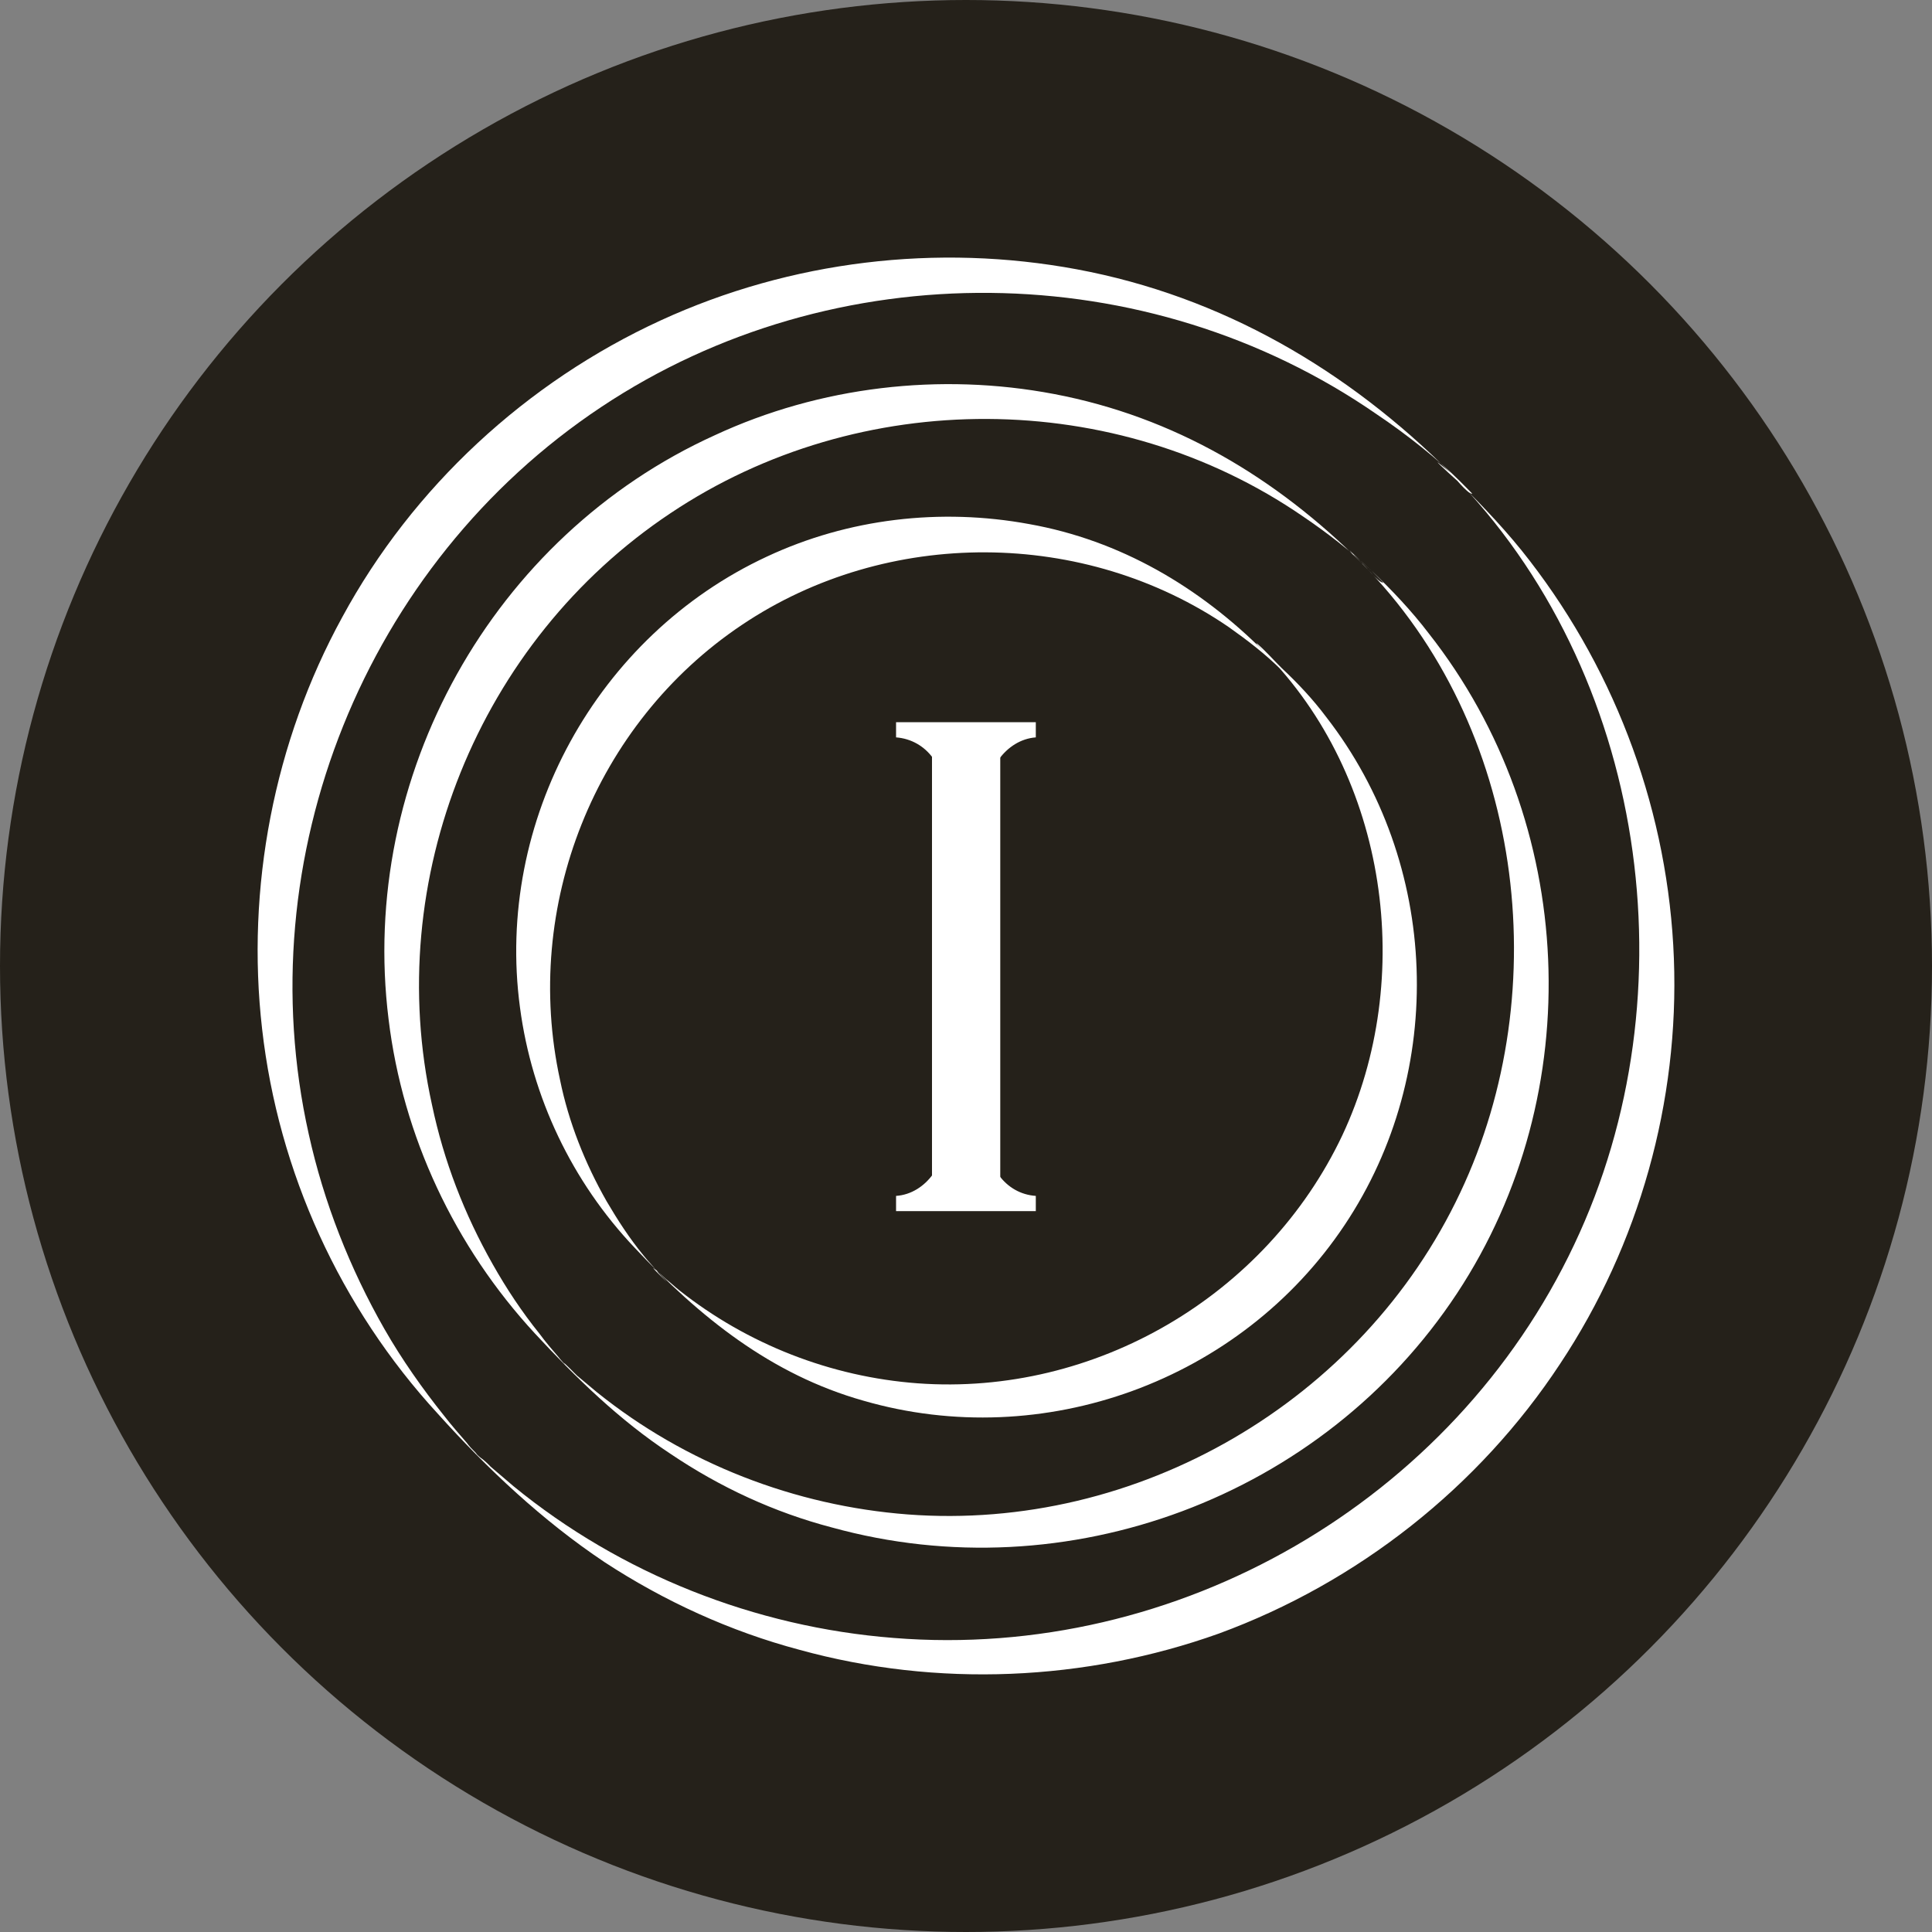 <?xml version="1.0" encoding="UTF-8"?> <svg xmlns="http://www.w3.org/2000/svg" width="15" height="15" viewBox="0 0 15 15" fill="none"><rect x="0" y="0" width="15" height="15" fill="#808080" stroke="none"/><circle cx="7.5" cy="7.5" r="7.5" fill="#25211A"></circle><path d="M7.766 5.615H7.236V9.401H7.766V5.615Z" fill="white"></path><path d="M8.042 5.616V5.725C7.924 5.734 7.824 5.801 7.756 5.894L7.504 6.037L7.243 5.885C7.176 5.793 7.075 5.734 6.957 5.725V5.607H8.042V5.616Z" fill="white"></path><path d="M6.957 9.395V9.285C7.075 9.277 7.176 9.21 7.243 9.117L7.495 8.974L7.756 9.125C7.824 9.218 7.924 9.277 8.042 9.285V9.403H6.957V9.395Z" fill="white"></path><path d="M9.816 5.061C10.775 6.029 10.994 7.594 10.422 8.814C9.833 10.059 8.504 10.841 7.124 10.74C6.451 10.69 5.803 10.437 5.273 10.017C5.24 9.991 5.206 9.958 5.172 9.932C5.147 9.907 4.996 9.773 5.122 9.899C5.24 10.017 5.13 9.907 5.105 9.874C5.072 9.832 5.029 9.789 4.996 9.747C4.886 9.613 4.794 9.47 4.71 9.327C4.542 9.032 4.415 8.713 4.348 8.384C4.054 7.038 4.617 5.617 5.761 4.851C6.889 4.094 8.42 4.102 9.539 4.868C9.682 4.969 9.825 5.078 9.951 5.204C9.959 5.213 10.043 5.305 10.001 5.246C9.942 5.179 9.875 5.12 9.816 5.061C9.311 4.556 8.697 4.195 7.991 4.069C7.301 3.942 6.586 4.026 5.955 4.321C4.634 4.935 3.843 6.374 4.037 7.821C4.129 8.519 4.441 9.175 4.928 9.688C5.433 10.227 5.988 10.673 6.704 10.875C8.1 11.279 9.631 10.723 10.439 9.512C11.238 8.317 11.179 6.702 10.296 5.566C10.195 5.431 10.077 5.305 9.951 5.187C9.892 5.129 9.833 5.061 9.766 5.002C9.724 4.969 9.808 5.053 9.816 5.061Z" fill="white"></path><path d="M10.572 4.372C11.825 5.634 12.086 7.678 11.337 9.26C10.572 10.883 8.83 11.893 7.047 11.758C6.172 11.691 5.322 11.363 4.633 10.808C4.582 10.766 4.532 10.723 4.481 10.681C4.464 10.665 4.448 10.648 4.431 10.631C4.422 10.623 4.338 10.538 4.405 10.614C4.481 10.69 4.355 10.564 4.338 10.538C4.288 10.48 4.237 10.421 4.187 10.353C4.052 10.185 3.934 10.008 3.825 9.815C3.606 9.428 3.446 9.016 3.354 8.578C2.967 6.828 3.716 4.977 5.205 3.985C6.677 3 8.662 3.009 10.117 4.01C10.303 4.136 10.488 4.279 10.648 4.43C10.664 4.447 10.74 4.523 10.74 4.523C10.706 4.531 10.589 4.38 10.572 4.372C9.907 3.707 9.116 3.236 8.183 3.059C7.299 2.891 6.366 3 5.55 3.379C3.825 4.161 2.782 6.029 3.017 7.914C3.127 8.822 3.531 9.68 4.153 10.353C4.473 10.698 4.809 11.026 5.205 11.287C5.592 11.548 6.012 11.742 6.458 11.859C8.284 12.364 10.269 11.624 11.312 10.042C12.338 8.486 12.246 6.382 11.093 4.918C10.959 4.742 10.807 4.582 10.648 4.43C10.631 4.414 10.479 4.279 10.479 4.271C10.479 4.279 10.555 4.355 10.572 4.372Z" fill="white"></path><path d="M11.263 3.673C12.786 5.212 13.148 7.711 12.222 9.663C11.28 11.657 9.143 12.894 6.939 12.717C5.862 12.633 4.819 12.22 3.987 11.539C3.928 11.489 3.869 11.438 3.81 11.388C3.785 11.362 3.759 11.337 3.734 11.32C3.709 11.303 3.616 11.203 3.709 11.303C3.801 11.396 3.709 11.303 3.692 11.278C3.667 11.253 3.642 11.228 3.625 11.203C3.566 11.135 3.507 11.068 3.448 10.992C3.28 10.782 3.12 10.555 2.985 10.319C2.716 9.848 2.514 9.335 2.397 8.805C1.917 6.659 2.834 4.379 4.668 3.16C6.477 1.956 8.908 1.982 10.691 3.218C10.918 3.37 11.162 3.563 11.339 3.74C11.356 3.757 11.431 3.833 11.431 3.833C11.398 3.841 11.28 3.69 11.263 3.673C10.464 2.874 9.488 2.301 8.361 2.091C7.276 1.889 6.14 2.024 5.131 2.487C4.087 2.966 3.204 3.782 2.657 4.792C2.127 5.759 1.909 6.895 2.035 7.989C2.161 9.099 2.641 10.151 3.398 10.975C3.785 11.405 4.214 11.808 4.693 12.128C5.156 12.431 5.669 12.666 6.207 12.809C7.276 13.104 8.428 13.053 9.463 12.683C10.54 12.288 11.482 11.547 12.113 10.588C12.727 9.663 13.038 8.552 12.996 7.442C12.954 6.323 12.559 5.238 11.877 4.354C11.709 4.135 11.524 3.942 11.331 3.748C11.314 3.732 11.162 3.597 11.162 3.589C11.162 3.589 11.246 3.656 11.263 3.673Z" fill="white"></path></svg> 